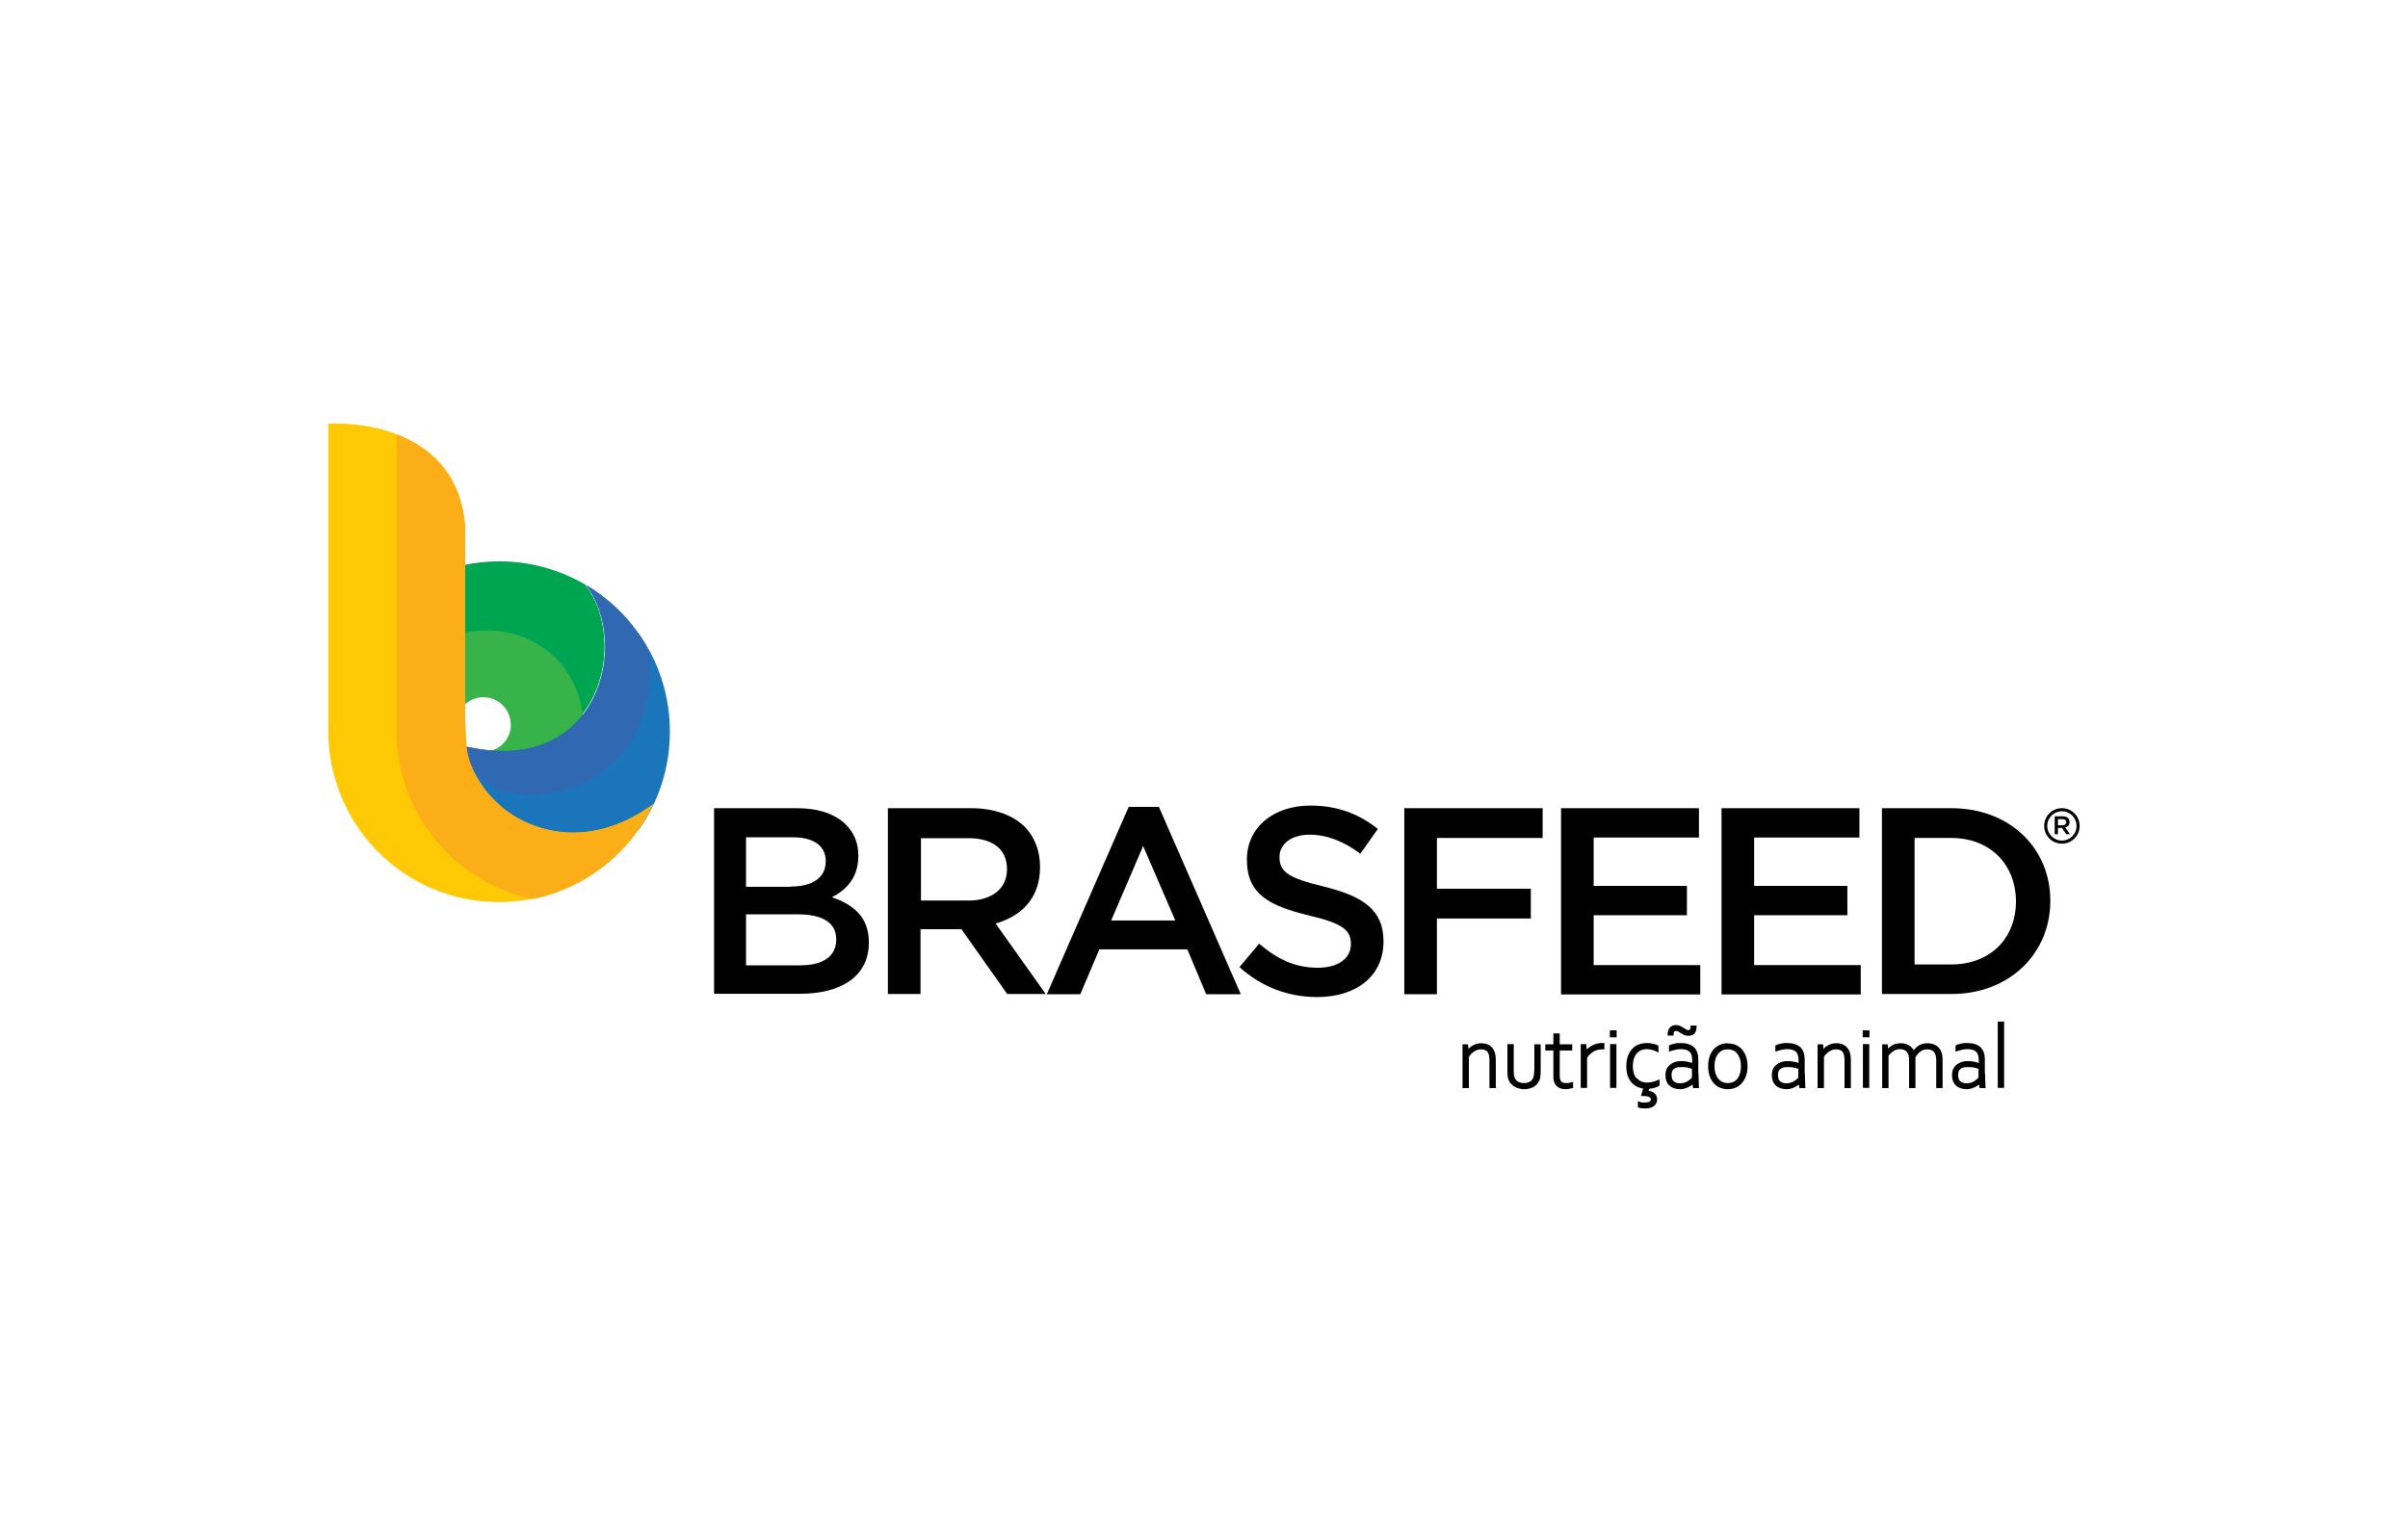 <svg xmlns="http://www.w3.org/2000/svg" id="Camada_1" viewBox="0 0 110 70"><defs><style>      .cls-1 {        fill: #fbae17;      }      .cls-2 {        fill: #72bf58;      }      .cls-3 {        fill: #37b34a;      }      .cls-4 {        fill: #1b75bb;      }      .cls-5 {        fill: #3069b2;      }      .cls-6 {        fill: #ffca05;      }      .cls-7 {        fill: #00a551;      }    </style></defs><path d="M32.61,36.93h3.81c.97,0,1.74.27,2.22.75.38.38.57.84.57,1.41v.02c0,1.02-.58,1.57-1.21,1.89,1,.34,1.69.91,1.69,2.06v.02c0,1.52-1.25,2.33-3.14,2.33h-3.93v-8.5ZM36.12,40.51c.96,0,1.6-.38,1.6-1.15v-.02c0-.67-.53-1.08-1.49-1.08h-2.15v2.26h2.04ZM36.56,44.11c1.02,0,1.64-.4,1.64-1.17v-.02c0-.72-.57-1.14-1.75-1.14h-2.37v2.33h2.48Z"></path><path d="M40.57,36.93h3.79c1.07,0,1.91.32,2.45.85.45.46.7,1.09.7,1.83v.02c0,1.4-.84,2.23-2.03,2.57l2.29,3.22h-1.76l-2.09-2.96h-1.87v2.96h-1.49v-8.5ZM44.25,41.15c1.07,0,1.75-.56,1.75-1.42v-.02c0-.91-.66-1.41-1.76-1.41h-2.17v2.85h2.19Z"></path><path d="M51.56,36.87h1.38l3.74,8.56h-1.58l-.86-2.05h-4.02l-.87,2.05h-1.53l3.74-8.56ZM53.69,42.06l-1.47-3.4-1.46,3.4h2.93Z"></path><path d="M56.62,44.19l.9-1.07c.81.7,1.63,1.1,2.68,1.1.92,0,1.51-.42,1.51-1.07v-.02c0-.61-.34-.93-1.92-1.3-1.81-.44-2.83-.97-2.83-2.54v-.02c0-1.46,1.21-2.46,2.9-2.46,1.24,0,2.22.38,3.08,1.07l-.8,1.13c-.76-.57-1.53-.87-2.31-.87-.87,0-1.38.45-1.38,1.01v.02c0,.66.39.95,2.02,1.34,1.8.44,2.73,1.08,2.73,2.49v.02c0,1.59-1.25,2.54-3.03,2.54-1.3,0-2.53-.45-3.54-1.36Z"></path><path d="M64.15,36.93h6.32v1.36h-4.83v2.32h4.29v1.36h-4.29v3.46h-1.49v-8.5Z"></path><path d="M71.31,36.93h6.3v1.34h-4.81v2.21h4.26v1.34h-4.26v2.28h4.87v1.34h-6.36v-8.5Z"></path><path d="M78.64,36.93h6.3v1.34h-4.81v2.21h4.26v1.34h-4.26v2.28h4.87v1.34h-6.36v-8.5Z"></path><path d="M85.97,36.93h3.17c2.67,0,4.52,1.83,4.52,4.22v.02c0,2.39-1.85,4.25-4.52,4.25h-3.17v-8.5ZM89.14,44.07c1.78,0,2.95-1.2,2.95-2.87v-.02c0-1.66-1.17-2.89-2.95-2.89h-1.68v5.78h1.68Z"></path><g><path d="M67.66,47.67c-.14,0-.26.03-.38.1-.07.04-.14.09-.2.16l-.02-.21h-.25v2h.29v-1.43c.07-.1.15-.19.25-.25.1-.06.19-.09.3-.09.14,0,.24.04.3.11.06.08.09.21.09.38v1.28h.29v-1.3c0-.24-.06-.43-.17-.55-.11-.13-.28-.2-.5-.2Z"></path><path d="M70.08,48.96c0,.14-.02.24-.05.31-.03.07-.08.12-.15.16-.07.04-.16.06-.26.06-.15,0-.26-.04-.35-.12-.08-.08-.12-.21-.12-.4v-1.26h-.29v1.22c0,.17.01.29.04.38.03.09.08.17.15.24.07.07.15.12.25.16.1.04.21.06.33.06.11,0,.22-.02.31-.05.09-.03.18-.09.25-.16.07-.07.12-.16.15-.25.03-.09.04-.21.04-.37v-1.22h-.29v1.25Z"></path><path d="M71.54,49.49c-.1,0-.17-.02-.22-.07-.04-.05-.07-.14-.07-.26v-1.16h.57v-.28h-.57v-.5h-.29v.5h-.37v.28h.37v1.21c0,.18.05.32.15.42.1.09.23.14.4.14.12,0,.22-.02.31-.05h.04v-.29l-.09.03c-.06.02-.14.03-.23.03Z"></path><path d="M72.72,47.78c-.09.05-.17.11-.24.17l-.02-.24h-.25v2h.29v-1.37c.06-.11.16-.2.28-.28.12-.07.26-.11.39-.11h.12v-.29h-.12c-.15,0-.3.04-.45.12Z"></path><rect x="73.55" y="47.71" width=".29" height="2"></rect><rect x="73.54" y="47.08" width=".31" height=".32"></rect><path d="M74.77,49.29c-.12-.13-.18-.32-.18-.55,0-.19.03-.35.09-.47.06-.12.14-.2.23-.25.16-.09.34-.1.54-.05.08.02.16.05.22.08l.09.05v-.31l-.03-.02c-.06-.04-.14-.06-.23-.08-.23-.05-.49-.04-.72.07-.14.07-.26.19-.35.35-.09.16-.14.36-.14.61,0,.29.07.54.22.72.13.16.32.27.55.3l-.1.34h.09c.24,0,.36.05.36.16,0,.05-.02.08-.06.1-.06.03-.13.04-.23.04-.09,0-.15,0-.21-.03l-.09-.03v.27l.04.02c.07.03.16.04.28.04.17,0,.31-.03.4-.1.1-.07.16-.18.16-.32,0-.12-.05-.22-.14-.29-.07-.05-.15-.08-.25-.1l.03-.09c.16-.01.31-.05.43-.12l.04-.02v-.29l-.09.04c-.43.18-.75.13-.94-.09Z"></path><path d="M77.58,49.05v-.64c0-.25-.07-.44-.2-.56-.13-.12-.34-.19-.6-.19-.1,0-.19,0-.29.03-.1.02-.18.04-.22.07l-.03.02v.28l.08-.03c.18-.06.34-.09.46-.09.18,0,.32.04.4.12.08.08.12.2.12.36v.15c-.41-.13-.78-.12-1.02.09-.14.12-.2.27-.2.46,0,.21.06.38.19.49.12.11.29.16.48.16.12,0,.25-.03.37-.09.08-.04.14-.08.2-.12l.02.16h.27v-.07c-.01-.26-.02-.46-.02-.6ZM76.36,49.11c0-.12.03-.2.1-.26.07-.06.17-.09.3-.09s.24,0,.31.02c.06.01.14.03.22.06v.4c-.06.07-.14.13-.22.18-.09.05-.2.08-.33.08-.12,0-.21-.03-.28-.09-.07-.06-.1-.15-.1-.29Z"></path><path d="M76.45,47.26c0-.05.01-.09.03-.12.02-.02.07-.05.15-.02.03.01.07.04.12.07.07.04.13.08.18.1.06.03.12.04.19.04.14,0,.24-.04.3-.12.05-.07.08-.17.08-.27v-.08h-.27v.06c0,.05-.01.09-.03.12-.01.02-.03.03-.08.03-.02,0-.05,0-.07-.02-.03-.02-.07-.04-.12-.07-.07-.04-.13-.08-.18-.1-.06-.03-.12-.04-.19-.04-.13,0-.23.04-.29.13-.06.08-.09.17-.09.29v.06h.27v-.06Z"></path><path d="M78.93,47.67c-.27,0-.49.1-.66.29-.16.19-.24.45-.24.76s.08.57.24.76c.16.19.39.29.66.29s.49-.1.65-.29c.16-.19.25-.44.25-.75s-.08-.57-.24-.76c-.16-.19-.38-.29-.66-.29ZM78.93,49.49c-.19,0-.33-.07-.44-.2-.11-.14-.17-.33-.17-.57s.06-.44.17-.57c.11-.14.25-.2.44-.2s.33.07.43.2c.11.14.17.33.17.57s-.06.43-.16.57c-.11.13-.25.2-.44.2Z"></path><path d="M82.44,49.05v-.64c0-.25-.07-.44-.2-.56-.13-.12-.34-.19-.6-.19-.1,0-.19,0-.29.03-.1.02-.18.04-.22.07l-.03.02v.28l.08-.03c.18-.06.34-.09.46-.09.18,0,.32.04.4.12.08.08.12.2.12.36v.15c-.41-.13-.78-.12-1.02.09-.14.12-.2.27-.2.46,0,.21.06.38.19.49.12.11.29.16.48.16.12,0,.25-.03.37-.09.08-.04.14-.08.2-.12l.02.16h.27v-.07c-.01-.26-.02-.46-.02-.6ZM81.22,49.11c0-.12.03-.2.1-.26.07-.06.17-.09.3-.09s.24,0,.31.02c.06.01.14.03.22.06v.4c-.06.07-.14.13-.22.18-.09.05-.2.08-.33.08-.12,0-.21-.03-.28-.09-.07-.06-.1-.15-.1-.29Z"></path><path d="M83.88,47.67c-.14,0-.26.03-.38.1-.07.04-.14.09-.2.16l-.02-.21h-.25v2h.29v-1.43c.07-.1.15-.19.25-.25.1-.06.19-.09.3-.09.14,0,.24.04.3.11.06.08.09.21.09.38v1.28h.29v-1.3c0-.24-.06-.43-.17-.55-.11-.13-.28-.2-.5-.2Z"></path><rect x="85.1" y="47.71" width=".29" height="2"></rect><rect x="85.09" y="47.08" width=".31" height=".32"></rect><path d="M88.05,47.67c-.15,0-.28.03-.39.1-.08.05-.17.13-.24.22-.04-.08-.1-.14-.18-.2-.11-.08-.25-.12-.42-.12-.14,0-.27.03-.37.09-.07.04-.13.09-.2.15l-.02-.19h-.25v2h.29v-1.48c.08-.1.16-.17.24-.22.08-.05.18-.08.28-.08.14,0,.24.04.31.12.07.08.11.19.11.33v1.33h.29v-1.41c.07-.12.15-.21.24-.27.08-.06.18-.09.29-.09.29,0,.42.16.42.5v1.27h.29v-1.31c0-.23-.06-.41-.18-.54-.12-.13-.29-.2-.52-.2Z"></path><path d="M90.67,49.05v-.64c0-.25-.07-.44-.2-.56-.13-.12-.34-.19-.6-.19-.1,0-.19,0-.29.03-.1.02-.18.04-.22.07l-.03.02v.28l.08-.03c.18-.06.34-.09.46-.09.18,0,.32.04.4.12.08.08.12.2.12.36v.15c-.41-.13-.78-.12-1.02.09-.14.12-.2.27-.2.46,0,.21.06.38.19.49.12.11.29.16.48.16.12,0,.25-.03.37-.09.08-.04.14-.08.2-.12l.02.16h.27v-.07c-.01-.26-.02-.46-.02-.6ZM89.45,49.11c0-.12.03-.2.1-.26.07-.06.17-.09.3-.09s.24,0,.31.02c.06.01.14.03.22.06v.4c-.06.07-.14.13-.22.18-.09.05-.2.08-.33.08-.12,0-.21-.03-.28-.09-.07-.06-.1-.15-.1-.29Z"></path><rect x="91.26" y="46.68" width=".29" height="3.03"></rect></g><g><path d="M93.86,37.3h.37c.1,0,.19.03.24.08.04.05.07.11.07.18h0c0,.14-.08.22-.2.25l.22.31h-.17l-.2-.29h-.18v.29h-.15v-.83ZM94.22,37.71c.1,0,.17-.05.17-.14h0c0-.09-.06-.14-.17-.14h-.21v.28h.21Z"></path><path d="M94.19,38.55c-.45,0-.81-.36-.81-.81s.36-.81.81-.81.81.36.81.81-.36.81-.81.81ZM94.19,37.07c-.37,0-.67.3-.67.67s.3.67.67.67.67-.3.67-.67-.3-.67-.67-.67Z"></path></g><g><path class="cls-2" d="M27.39,27.15s0,0,0,0c-.06-.04-.11-.08-.17-.12.06.04.12.08.17.12Z"></path><path class="cls-2" d="M26.99,26.88c.06.04.13.08.19.13-.06-.04-.13-.08-.19-.13Z"></path><path class="cls-2" d="M26.76,26.73c.07.04.14.08.2.12-.07-.04-.13-.08-.2-.12Z"></path><path class="cls-7" d="M26.76,26.73c-1.15-.68-2.5-1.08-3.94-1.08-.57,0-1.13.06-1.68.18,0,1.08.01,2.19.03,3.24,2.29.09,4.16,2.02,4.16,4.32,0,.12,0,.24-.02.35,2.57-1.4,2.91-5.09,1.43-7.02Z"></path><g><path class="cls-3" d="M23.34,33.11c0,.62-.46,1.14-1.06,1.23,2.04.23,3.47-.44,4.36-1.51-.26-2.88-2.85-4.46-5.39-3.92v3.27c.22-.2.51-.32.83-.32.69,0,1.25.56,1.25,1.25Z"></path><path class="cls-3" d="M21.42,34.6s0,.01-.01.02c0,0,0,0,0,0h.02s0-.01,0-.02Z"></path></g><path class="cls-4" d="M29.62,29.68h0s0-.02-.01-.02c-.03-.06-.07-.12-.1-.18,0-.02-.02-.03-.03-.05-.04-.06-.07-.12-.11-.18,0,0,0-.02-.01-.02-.04-.07-.09-.14-.14-.2,0-.01-.01-.02-.02-.03-.04-.06-.08-.11-.12-.16-.01-.02-.02-.03-.04-.05-.04-.05-.08-.1-.12-.15,0-.01-.02-.02-.03-.04-.05-.06-.1-.12-.15-.19,0,0-.01-.02-.02-.03-.04-.05-.09-.1-.13-.15-.01-.02-.03-.03-.04-.05-.04-.05-.08-.09-.13-.14-.01-.01-.02-.03-.04-.04-.06-.06-.11-.11-.17-.17,0,0,0,0-.01-.01-.04-.04-.08-.08-.12-.11,0,0,0,0,0,0-.4-.37-.84-.7-1.31-.98,2.06,2.69.59,8.81-5.54,7.37.04.45.16.84.31,1.27.03.08.07.15.12.22.97,2.77,4.09,4.93,7.53,2.31.89-1.26,1.41-2.81,1.41-4.47,0-1.36-.35-2.64-.96-3.75Z"></path><path class="cls-6" d="M21.25,32.69c0-.24,0-.42,0-.42v-4.53c0-.24,0-.48,0-.71v-2.02s0-.96,0-.96c-.42-5.12-6.25-4.69-6.25-4.69v14.18s0,.05,0,.13c.03.9.21,1.75.52,2.55,0,0,0,0,0,0,1.12,2.93,3.95,5,7.27,5,3.12,0,5.81-1.83,7.05-4.48-2.64,1.95-5.34,1.49-7,.07-.26-.22-.5-.47-.7-.74-.18-.23-.33-.48-.46-.73-.15-.29-.26-.59-.33-.9-.07-.28-.11-1.42-.11-1.74Z"></path><path class="cls-5" d="M21.36,34.43c.06.23.13.46.23.68.29.43.71.76,1.21.97.88.37,1.85.3,2.76.08,1.44-.34,2.67-1.21,3.39-2.51.6-1.08.86-2.37.73-3.6,0-.07-.02-.14-.03-.22,0-.05-.02-.1-.02-.15-.67-1.22-1.66-2.24-2.86-2.95,2.05,2.68.61,8.74-5.44,7.39.01.13.03.24.04.3Z"></path><path class="cls-1" d="M22.85,36.8c-.26-.22-.5-.47-.7-.74-.18-.23-.33-.48-.46-.73-.15-.29-.26-.59-.33-.9-.07-.28-.11-1.42-.11-1.74,0-.24,0-.42,0-.42v-4.53c0-.24,0-.48,0-.71v-2.01s0-.96,0-.96c-.2-2.47-1.67-3.65-3.13-4.2v13.69s0,.05,0,.13c.03.9.21,1.75.52,2.55h0c.94,2.45,3.08,4.31,5.71,4.85,2.44-.5,4.46-2.13,5.49-4.33-2.64,1.95-5.34,1.49-7,.07Z"></path></g></svg>